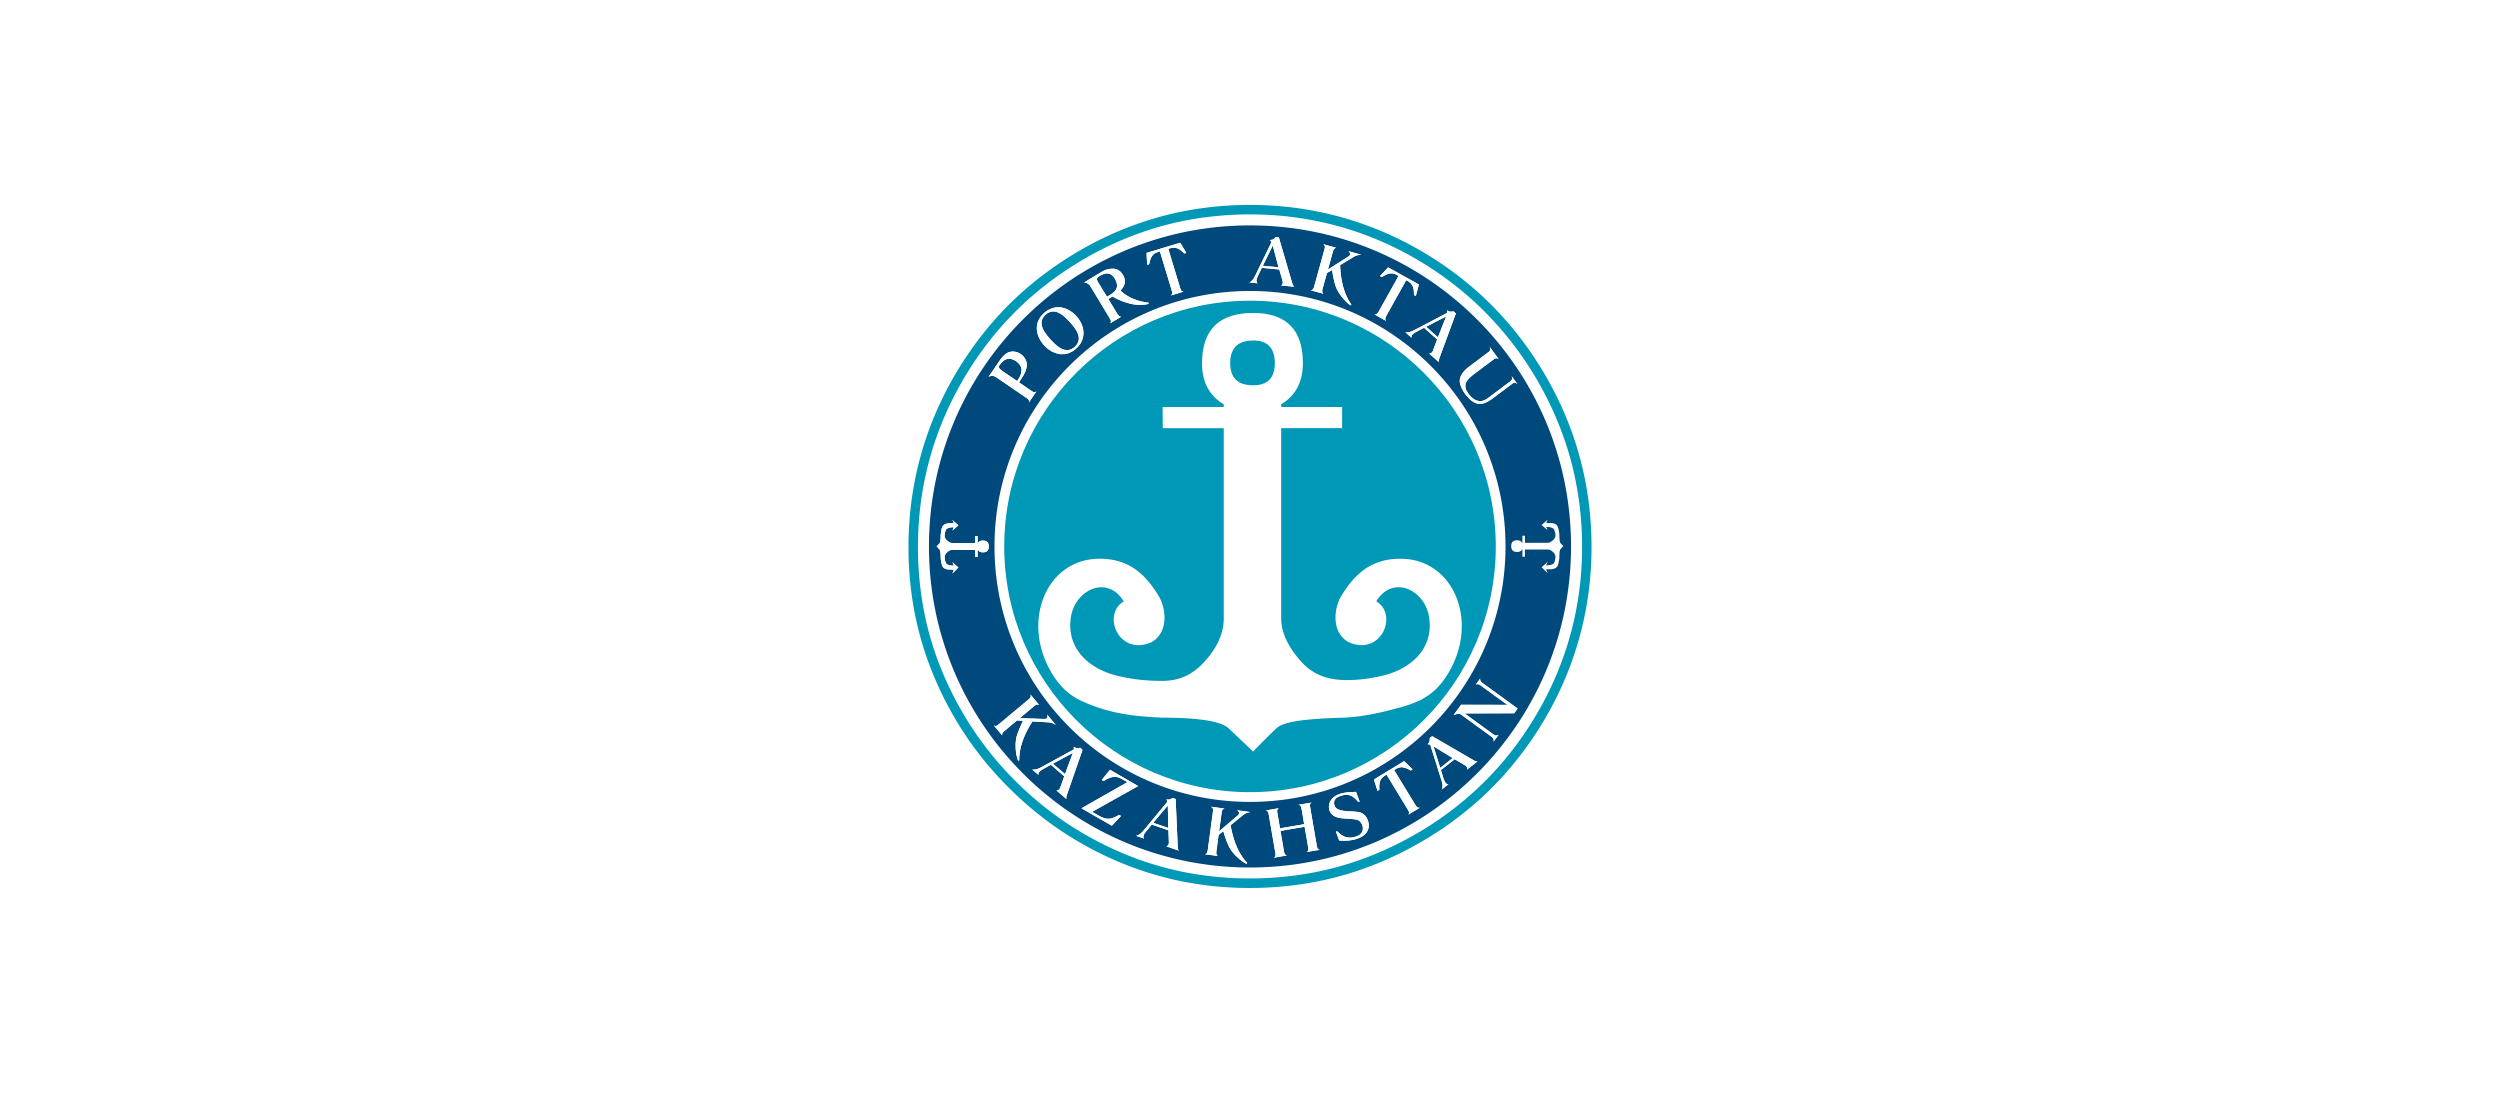 <?xml version="1.0" encoding="UTF-8"?> <svg xmlns="http://www.w3.org/2000/svg" width="366" height="160" fill="none"><path fill="#fff" d="M0 0h366v160H0z"></path><path d="M182.977 128.738c26.93 0 48.762-21.832 48.762-48.762s-21.832-48.762-48.762-48.762c-26.931 0-48.762 21.831-48.762 48.762 0 26.93 21.831 48.762 48.762 48.762Z" fill="#fff"></path><path d="M231.32 67.097c-1.113-4.155-2.806-8.214-5.032-12.058-2.226-3.837-4.884-7.329-7.931-10.378-3.013-3.025-6.489-5.698-10.333-7.94C200.325 32.263 191.91 30 182.999 30c-4.455 0-8.821.567-12.963 1.677a49.622 49.622 0 0 0-12.029 5.044c-3.856 2.248-7.351 4.921-10.359 7.94-3.037 3.035-5.698 6.531-7.934 10.377-4.453 7.705-6.713 16.13-6.713 25.041 0 3.385.324 6.732.965 9.937a47.312 47.312 0 0 0 2.902 9.317 50.774 50.774 0 0 0 4.641 8.544 49.876 49.876 0 0 0 6.183 7.448 50.786 50.786 0 0 0 7.483 6.19 50.412 50.412 0 0 0 8.52 4.621 48.18 48.18 0 0 0 9.362 2.901 51.14 51.14 0 0 0 9.942.963c4.457 0 8.82-.566 12.972-1.681 4.147-1.115 8.202-2.81 12.05-5.042a50.325 50.325 0 0 0 10.344-7.895c3.02-3.019 5.689-6.497 7.921-10.337 4.453-7.679 6.713-16.072 6.713-24.964 0-4.465-.562-8.836-1.679-12.984ZM182.999 31.39c8.591 0 16.717 2.157 24.154 6.426l.164.097c3.737 2.18 7.118 4.783 10.054 7.73a49.467 49.467 0 0 1 7.719 10.09c2.159 3.735 3.808 7.68 4.897 11.719 1.08 4.034 1.63 8.277 1.63 12.625 0 8.65-2.203 16.814-6.527 24.268-2.173 3.735-4.773 7.122-7.707 10.045a48.752 48.752 0 0 1-10.058 7.687c-3.749 2.169-7.692 3.82-11.717 4.898-4.016 1.083-8.275 1.628-12.655 1.628a49.02 49.02 0 0 1-9.623-.934 46.545 46.545 0 0 1-9.101-2.814 49.669 49.669 0 0 1-8.28-4.492 49.813 49.813 0 0 1-7.284-6.017 48.423 48.423 0 0 1-6.003-7.254 49.703 49.703 0 0 1-4.522-8.303 45.514 45.514 0 0 1-2.814-9.049 49.666 49.666 0 0 1-.939-9.663c0-8.67 2.197-16.86 6.531-24.344a48.535 48.535 0 0 1 7.715-10.09c2.93-2.939 6.321-5.54 10.082-7.726a48.184 48.184 0 0 1 11.683-4.906c4.02-1.08 8.267-1.621 12.601-1.621Z" fill="#0098B7"></path><path d="m160.816 41.405 1.236 2.026.008.014.36-.21c.425-.257.734-.52.921-.783.342-.474.174-1.192-.172-1.722a2.298 2.298 0 0 0-.247-.312c-.021-.018-.031-.03-.047-.048-.077-.063-.141-.12-.224-.168-.019-.017-.043-.025-.075-.043a1.243 1.243 0 0 0-.188-.08c-.035-.011-.061-.02-.104-.027a1.035 1.035 0 0 0-.182-.02c-.042 0-.095 0-.141.008-.029 0-.067.006-.095.006-.067.014-.136.028-.199.052a.584.584 0 0 0-.077.019 2.033 2.033 0 0 0-.25.103c-.015.012-.025.012-.039.02a4.19 4.19 0 0 0-.309.164c-.257.148-.385.3-.411.437-.012.087.026.204.107.338l.128.226ZM155.533 111.054l-1.18.639-.204.11.493.429.963.827.31.265 1.149-3.092-1.531.822ZM209.861 109.255l.983 3.163 1.827-1.437-1.41-.86-1.4-.866ZM146.725 54.296l2.173 1.487c.457-.607.852-1.38.546-2.112a3.034 3.034 0 0 0-.22-.35c-.026-.025-.041-.055-.067-.075a2.36 2.36 0 0 0-.318-.304c-.02-.01-.038-.026-.062-.04a2.282 2.282 0 0 0-.373-.217c-.016-.008-.024-.008-.036-.018a1.92 1.92 0 0 0-.439-.121c-.041-.006-.079-.006-.117-.008-.033-.004-.073-.004-.11-.004a.888.888 0 0 0-.253.03c-.404.103-.783.415-1.137.927-.218.311.132.61.413.805ZM169.93 119.147l-1.094 1.309 1.094.379 1.103.376-.066-3.292-1.037 1.228ZM154.064 49.98c.038.045.073.081.109.122.081.08.166.164.251.236.038.043.071.071.109.106.091.08.19.16.281.236.021.017.047.029.061.043.103.073.194.141.291.196.029.012.041.026.061.039l.192.099c.014.01.035.018.047.026.083.04.166.065.251.091a.21.21 0 0 0 .073.02c.054.016.117.029.176.039.026.006.056.006.091.012a1.3 1.3 0 0 0 .157.006h.11c.04-.006.097-.012.145-.018l.11-.023c.044-.014.097-.032.145-.044.039-.016.073-.032.116-.04.048-.027.105-.057.151-.094a.562.562 0 0 0 .098-.05c.089-.059.18-.124.259-.199 1.244-1.16.293-2.513-.725-3.631a14.359 14.359 0 0 0-.324-.336c-.002-.008-.008-.01-.016-.018a8.96 8.96 0 0 0-.311-.308.202.202 0 0 1-.061-.05c-.111-.092-.206-.179-.314-.264-.016-.014-.034-.03-.062-.048-.083-.065-.178-.121-.265-.176-.027-.018-.065-.039-.1-.06-.016-.009-.028-.021-.044-.023a2.963 2.963 0 0 0-.336-.16c-.024-.004-.048-.016-.073-.018-.046-.023-.093-.03-.137-.04-.035-.01-.075-.015-.114-.025-.04-.006-.083-.016-.125-.016-.043-.004-.085-.01-.126-.01-.038 0-.08.006-.121.006a.763.763 0 0 0-.135.02.695.695 0 0 0-.124.022c-.046.012-.085.03-.134.047-.036.014-.08.022-.113.046-.058.015-.113.049-.16.077-.034.023-.064.035-.097.055a5.246 5.246 0 0 0-.257.198c-1.246 1.162-.275 2.527.731 3.636.081.095.17.184.259.273Z" fill="#00497C"></path><path d="M182.999 32.999c-25.963 0-46.999 21.04-46.999 47.003 0 25.957 21.036 47 46.999 47s46.999-21.043 46.999-47C230.001 54.04 208.962 33 182.999 33Zm30.738 22.456c.132-.613.603-1.232 1.409-1.833l2.721-2.041c.178-.124.269-.25.295-.379.027-.141-.04-.33-.099-.449l1.417 1.896a.47.47 0 0 0-.258-.184c-.165-.043-.358.006-.574.172l-2.485 1.855c-1.22.917-2.274 1.682-1.165 3.155.544.732 1.127 1.088 1.748 1.068.354-.002.728-.16 1.117-.455l3.207-2.402c.174-.12.265-.243.299-.366.035-.11-.034-.348-.089-.45l.901 1.217c-.067-.08-.29-.225-.401-.233-.099-.008-.255.053-.441.196l-2.786 2.086c-.773.575-1.437.86-1.979.824-.674-.035-1.37-.522-2.062-1.445-.562-.757-.908-1.61-.775-2.232Zm6.669 24.547c0 20.652-16.751 37.397-37.407 37.397-20.654 0-37.405-16.745-37.405-37.397 0-20.658 16.749-37.403 37.405-37.403 20.656 0 37.407 16.745 37.407 37.403Zm-8.569-34.578c.318.164.415.257.852.17.085-.006.138 0 .172.02.006.016.255.25.263.277 0 .029-.008.057-.016.087l-2.398 6.5a1.347 1.347 0 0 0-.066.38c0 .058 0 .117.006.163l-1.437-1.285a.572.572 0 0 0 .13.007.494.494 0 0 0 .293-.164.855.855 0 0 0 .146-.215c.028-.099.054-.164.069-.202l.544-1.463-1.912-1.712-1.2.631a2.552 2.552 0 0 0-.261.166.88.88 0 0 0-.225.178.582.582 0 0 0-.117.185c-.002.012-.01.022-.012.03a.452.452 0 0 0-.03.2c.004.02.004.05.016.073l-.917-.82c.047.009.126.019.233.019.182-.002.358-.028.524-.081.067-.02.148-.057.235-.089.101-.045.218-.107.354-.17l4.734-2.474c.077-.185.083-.221.02-.411Zm-10.371.589c.131-.06.243-.17.35-.363l2.934-5.252-.296-.16c-.825-.467-1.499-.073-2.152.326l-.259-.146.016-.03 1.062-1.135c.046-.049.091-.09.129-.095 1.488.827 2.971 1.653 4.454 2.48.018.047 0 .091-.018.164l-.405 1.501-.016.03-.257-.145c-.004-.107-.008-.206-.008-.312-.002-.056-.01-.099-.01-.153 0-.071-.009-.142-.015-.21a.621.621 0 0 1-.016-.132l-.073-.326c-.012-.002-.014-.01-.014-.014a2.124 2.124 0 0 0-.137-.3c-.008-.018-.025-.032-.035-.054-.046-.071-.107-.134-.158-.205a.477.477 0 0 1-.085-.077 1.689 1.689 0 0 0-.303-.226l-.289-.154-2.93 5.247c-.097.192-.136.356-.122.49a.572.572 0 0 0 .122.228l-.306-.172-1.123-.625-.297-.174a.43.43 0 0 0 .257-.006Zm-9.317-3.602c.099-.073.186-.235.244-.465l1.512-5.457c.062-.223.075-.395.028-.508a.446.446 0 0 0-.168-.2c-.02-.019-.038-.027-.048-.037l1.938.538a.5.5 0 0 0-.263.092c-.101.088-.19.238-.253.459l-.726 2.626 2.903-1.851c.514-.324.395-.512.16-.775-.022-.039-.057-.049-.091-.073l1.89.526-.019.002a.979.979 0 0 1-.214.036 1.824 1.824 0 0 0-.803.247l-2.044 1.235c.065 1.936.445 4.08 1.649 5.784l-.125.11c-.872-.577-1.892-1.892-2.2-2.872-.244-.78-.38-1.52-.497-2.31l-.751.45-.645 2.305c-.085.298-.063.518.052.672.016.016.028.035.047.055l-1.846-.512c.134-.01.221-.038.27-.077Zm-9.039-1.171a1.82 1.82 0 0 0 .361-.385 3.84 3.84 0 0 0 .319-.552l2.234-4.605.101-.197-.044-.141c-.002-.002-.008-.01-.008-.016-.011-.025-.025-.043-.039-.071-.004-.002-.014-.016-.024-.027-.033-.028-.057-.05-.116-.093l.154-.022c.033-.01.059-.012.085-.016.051-.01.089-.022.14-.034.014-.002.028-.017.052-.023.043-.012.079-.042.114-.066.018-.008.042-.017.058-.03.057-.041.118-.096.193-.169.056-.065.107-.09.147-.09.017.003.352.046.373.06.016.03.024.055.04.08l1.947 6.651c.05.146.099.266.163.35.041.055.075.096.104.134l-1.917-.188c.045-.02.069-.047.108-.073a.516.516 0 0 0 .139-.293.691.691 0 0 0-.02-.267 1.305 1.305 0 0 1-.052-.207l-.44-1.495-1.254-.115-1.297-.128-.593 1.22c-.038.087-.069.18-.109.296a.799.799 0 0 0-.073.273c-.02.178.016.324.111.425.027.016.039.036.057.048l-1.216-.111c.045-.02.109-.06.202-.123Zm-15.229-4.22c1.625-.497 3.253-.984 4.882-1.478.035.014.067.065.099.121l.804 1.332.006.038-.28.081c-.55-.52-1.129-1.048-2.037-.777l-.31.101 1.738 5.748c.067.213.154.352.267.43.043.04.134.062.251.072l-.331.1-1.233.376-.336.099c.092-.073.154-.136.172-.202.053-.12.043-.292-.02-.502l-1.74-5.75-.318.099c-.912.273-1.098 1.032-1.254 1.768l-.279.089-.016-.03-.083-1.556c-.006-.069-.006-.124.018-.158Zm-7.078 3.07c.164-.1.318-.188.462-.277.02-.01.038-.02.058-.026.239-.142.464-.261.729-.334.052-.016.101-.018.152-.034.034-.008.082-.013.127-.025.16-.03.34-.056.546-.056.644-.006 1.154.3 1.528.912.494.834.313 1.582-.346 2.266l.052.09c.282.279.771.645 1.447.98l.091.039c.136.069.281.132.437.192.059.02.118.047.18.061.136.053.271.103.413.146.079.024.168.042.247.058a3.9 3.9 0 0 0 .423.103c.093.02.194.037.293.057.164.022.324.047.502.063l-.002.192-.14.035c-.036.008-.081.012-.131.022-.095.016-.19.034-.292.046-.06.008-.117.008-.18.02-.095.009-.194.013-.291.02h-.172c-.101 0-.192 0-.291-.01-.059 0-.116-.006-.17-.01l-.292-.03c-.052-.008-.105-.014-.153-.02-.1-.016-.199-.035-.292-.05-.048-.009-.097-.025-.145-.04-.087-.011-.189-.037-.28-.056-.046-.018-.087-.026-.131-.042a2.195 2.195 0 0 1-.279-.081c-.035-.012-.079-.022-.118-.037a5.15 5.15 0 0 1-.265-.09c-.032-.013-.065-.029-.093-.029-.089-.038-.178-.07-.255-.107a.633.633 0 0 1-.073-.026c-.089-.037-.172-.073-.257-.104a.132.132 0 0 0-.054-.03 4.555 4.555 0 0 0-.223-.1c-.012-.011-.018-.017-.032-.021-.075-.035-.142-.065-.2-.1-.019-.014-.035-.018-.049-.028-.059-.03-.101-.055-.15-.077-.016-.008-.02-.014-.04-.022-.035-.028-.077-.044-.099-.057-.017-.006-.019-.014-.035-.022a.76.76 0 0 1-.081-.049l-.611.379 1.147 1.892.172.287c.108.176.217.3.318.352a.465.465 0 0 0 .255.047l-1.645.997c.079-.11.123-.182.13-.25.016-.116-.035-.28-.17-.482l-.16-.286-.255-.412-2.236-3.705-.174-.291a1.15 1.15 0 0 0-.92-.573l2.073-1.267Zm-7.945 5.744.022-.024c.194-.17.384-.305.575-.42.095-.053.186-.086.281-.126.105-.055.208-.105.309-.146.098-.028.201-.038.302-.062.105-.02.206-.051.307-.063.1-.008.203-.006.3 0 .087 0 .172-.012.255-.006.016 0 .036.012.048.012.13.014.266.046.401.08.075.021.148.033.229.055.133.043.259.104.382.172.073.03.152.055.219.096.135.07.269.17.4.263.057.042.12.078.174.123.18.146.35.312.522.492 1.281 1.414 1.495 3.395-.028 4.74-.18.166-.37.31-.563.427-.064.035-.129.055-.194.09-.133.066-.259.14-.396.183-.077.029-.154.033-.225.053-.131.026-.259.06-.388.073-.073.008-.154 0-.223 0-.119 0-.241.014-.354 0-.012 0-.026-.004-.047-.004-.089-.018-.174-.043-.263-.057-.121-.03-.242-.055-.364-.097-.069-.018-.133-.063-.212-.085-.124-.055-.257-.111-.381-.172-.075-.042-.133-.095-.198-.136-.123-.078-.249-.157-.366-.25a4.98 4.98 0 0 1-.512-.482c-1.299-1.428-1.554-3.367-.012-4.729Zm-8.97 35.032c-.327 0-.566-.127-.724-.368h-.042v1.05h-.377v-1.05h-3.31c-.263 0-.52.115-.767.346-.259.237-.38.478-.38.704 0 .249.055.516.166.813.115.304.508.452 1.183.452l-.202-.506.876.78-.876.87.202-.572h-.566c-.684 0-1.087-.249-1.198-.748-.109-.506-.16-.862-.16-1.089 0-.625-.071-1.005-.192-1.133a10.006 10.006 0 0 0-.399-.423 8.9 8.9 0 0 0 .399-.403c.121-.13.192-.505.192-1.139 0-.243.051-.603.16-1.096.113-.494.514-.743 1.198-.743h.566l-.202-.477.876.78-.876.757.202-.477c-.673 0-1.068.144-1.183.449a2.306 2.306 0 0 0-.166.805c0 .245.127.482.396.713.259.224.514.348.751.348h3.308v-1.024h.377v1.024h.042c.158-.25.397-.373.724-.373.581 0 .875.285.875.856.002.58-.292.874-.873.874Zm.834-25.688 1.044-1.527c.49-.719 1.137-1.832 1.995-2.11l.136-.03c.048-.015.095-.011.143-.023.077-.008.156-.023.237-.023.065 0 .13.008.204.017.079.008.152.016.227.032.069.012.134.046.192.06.079.027.15.05.219.076.066.032.119.072.178.103.069.04.137.066.194.121.055.04.103.085.154.132.054.05.121.095.172.155.04.045.079.106.115.154.047.067.103.12.138.188.036.07.06.136.085.205.03.062.077.121.089.196.044.131.073.275.079.42.034.98-.624 1.844-1.135 2.655l1.564 1.077.267.178c.267.184.437.257.714.07l-1.105 1.625c.081-.344-.036-.453-.324-.65l-.267-.181-3.909-2.675-.281-.188c-.475-.328-.864-.199-1.125-.057Zm4.496 56.149-.17.025c-.393-.98-.482-2.641-.18-3.624.253-.785.558-1.471.904-2.198l-.884-.054-1.841 1.546c-.235.192-.344.386-.336.57 0 .026.008.045.016.073l-1.234-1.469c.117.061.2.091.263.089.123-.006.279-.089.469-.253l4.359-3.636c.18-.154.283-.285.311-.408.02-.063.008-.156-.028-.266 0-.016-.008-.038-.014-.058l1.297 1.558a.467.467 0 0 0-.28-.077c-.135.016-.295.085-.465.227l-2.096 1.758 3.452.123c.607.024.619-.192.576-.54-.01-.047-.026-.075-.04-.109l1.058 1.258.206.253-.014-.012c-.042-.002-.101-.049-.2-.105a2.004 2.004 0 0 0-.803-.241l-2.388-.144c-1.06 1.641-1.962 3.628-1.938 5.714Zm6.907 5.655-1.473-1.268c.041.006.09.006.136 0a.426.426 0 0 0 .287-.164c.049-.065.106-.142.14-.219.032-.105.055-.17.067-.206l.323-.909.199-.562-.199-.178-.72-.617-1.032-.898-1.191.659c-.079.049-.172.103-.263.172a1.208 1.208 0 0 0-.221.182c-.117.144-.17.279-.158.419l.02.071-.932-.803c.054.012.133.012.236.012.187-.004.362-.037.52-.091.162-.055.36-.146.587-.27l2.345-1.282.809-.439 1.554-.848c.075-.182.077-.223.015-.409.323.154.42.239.853.158.087-.014.14-.012.17.014.012.01.116.111.195.186a.08.08 0 0 0 .008.006l.004.008a.248.248 0 0 1 .058.067.298.298 0 0 1-.01.093l-2.276 6.568a1.2 1.2 0 0 0-.073.38c.002.065.022.116.022.168Zm6.744 3.81c-.038.037-.069.069-.109.087l-4.429-2.543 6.725-3.832-.866-.486c-.981-.542-1.687-.237-2.618.322l-.271-.154 1.202-1.489 4.125 2.383-6.747 3.778 1.111.623c.41.223.789.358 1.141.383.518.044 1.145-.233 1.701-.565l.279.158-1.244 1.335Zm7.867 3.106a.491.491 0 0 0 .129-.046.416.416 0 0 0 .209-.255 1.05 1.05 0 0 0 .052-.255c-.012-.112-.012-.183-.012-.221l-.059-1.564-2.434-.84-.865 1.042c-.055.073-.118.16-.185.257-.06.097-.111.185-.133.249-.059.174-.053.328.01.441.012.023.026.043.042.067l-1.165-.407h.004c.047-.01.117-.03.223-.068a1.96 1.96 0 0 0 .445-.282c.135-.111.279-.269.449-.465l3.415-4.124c.012-.198 0-.242-.135-.382.36.02.483.067.86-.176.06-.044.121-.057.159-.046.023.004.338.129.348.157a.147.147 0 0 1 .023.087l.305 6.944c.01.15.033.278.073.377.03.058.051.111.079.149l-1.837-.639Zm12.257-5.016a.604.604 0 0 1-.204.055 1.97 1.97 0 0 0-.765.364l-1.859 1.509c.325 1.917 1.003 3.999 2.429 5.524l-.109.123c-.949-.455-2.143-1.618-2.578-2.549-.352-.753-.584-1.461-.815-2.228l-.688.551-.318 2.385c-.04.298.003.518.14.652.012.016.032.04.055.044l-1.904-.253c.131-.034.212-.066.263-.111.081-.087.137-.257.18-.502l.755-5.626c.028-.235.016-.403-.049-.508-.032-.067-.103-.122-.194-.18-.018-.011-.037-.013-.051-.033l2.005.275a.493.493 0 0 0-.249.128c-.101.097-.161.265-.19.494l-.37 2.705 2.64-2.242c.456-.391.32-.557.055-.793-.034-.031-.079-.037-.105-.051l1.948.261-.022.006Zm8.292 5.852.008-.002a.564.564 0 0 0 .198-.176c.059-.11.067-.276.024-.506-.152-.88-.362-2.129-.524-3.007l-3.528.603c.147.884.37 2.143.513 3.019.045.229.106.382.199.467a.535.535 0 0 0 .251.101v.002l-1.951.34c.12-.072.186-.125.217-.182.052-.103.06-.271.022-.506-.328-1.885-.65-3.775-.977-5.665-.039-.224-.101-.39-.199-.471-.04-.035-.127-.069-.259-.093l1.951-.336a.594.594 0 0 0-.202.184c-.055.111-.067.281-.027.506.158.88.245 1.38.391 2.262l3.543-.609c-.158-.884-.237-1.386-.391-2.26-.042-.233-.105-.387-.194-.468a.553.553 0 0 0-.261-.109l1.952-.332a.645.645 0 0 0-.21.168c-.061.114-.071.279-.022.512.323 1.894.653 3.774.973 5.667.04.229.107.393.192.468.047.04.138.073.259.103l-1.948.32Zm6.606-1.742c-.723.129-1.285.095-1.827.062l-.488-1.295.202-.06c.793.843 1.581 1.106 2.606.811.84-.243 1.324-.781 1.079-1.625-.091-.319-.364-.718-.708-.833-.771-.243-1.973-.146-2.795-.338-.714-.162-1.165-.567-1.335-1.103a1.707 1.707 0 0 1 .055-1.127c.242-.655.888-1.096 1.685-1.321.662-.19 1.445-.19 2.151-.235l.536 1.402v.008l-.204.057c-.725-.852-1.352-1.232-2.418-.929-.87.249-1.309.703-1.042 1.485.354 1.059 2.614.697 3.694.978.63.158 1.055.734 1.208 1.266.478 1.676-.839 2.523-2.399 2.797Zm9.679-4.565-1.111.67-.289.18a.642.642 0 0 0 .115-.229c.013-.137-.04-.297-.157-.477l-3.13-5.156-.288.166c-.807.496-.805 1.283-.773 2.048l-.261.154-.018-.031-.469-1.485c-.006-.071-.023-.121-.006-.164 1.446-.888 2.903-1.776 4.362-2.663.038.005.083.043.129.094l1.111 1.088.02.034-.255.154c-.673-.368-1.357-.734-2.179-.238l-.269.167 3.141 5.15c.109.188.234.303.362.348a.544.544 0 0 0 .263.002l-.298.188Zm7.201-5.748a.265.265 0 0 0 .024-.128.419.419 0 0 0-.105-.313.628.628 0 0 0-.186-.176c-.091-.055-.154-.099-.184-.11l-1.35-.801-1.709 1.344-.312.246.405 1.299c.032.083.067.179.125.288.047.107.093.19.13.247.121.153.245.228.38.232h.075l-.963.761v-.002c.02-.049.04-.125.063-.229.024-.182.034-.356.008-.53a4.528 4.528 0 0 0-.158-.621l-1.611-5.109c-.176-.115-.206-.127-.412-.097.218-.289.338-.372.321-.813 0-.083.023-.144.049-.16.022-.02.295-.221.322-.208.034.004.06.01.083.032l1.499.862 3.286 1.912 1.226.716c.125.079.255.122.362.142.063.012.113.02.162.02l-1.53 1.196Zm6.912-8.257-7.136.022h-.13l4.196 3.055c.266.192.486.249.788.061l-.747 1.016c.089-.312-.041-.527-.299-.725l-4.561-3.314c-.336-.091-.702.038-1 .166l1.113-1.528 6.774.016-3.917-2.842c-.226-.174-.471-.253-.722-.108l.659-.904c-.062.285.108.471.328.645l5.15 3.744-.496.696Z" fill="#00497C"></path><path d="m187.171 39.127-.837-3.177-1.455 2.959 1.145.107 1.147.111ZM210.512 49.38l1.202-3.056-2.928 1.512 1.726 1.543ZM168.836 120.456l2.197.755-1.103-.376-1.094-.379ZM155.605 110.591l-.807.439 2.361-1.289-1.554.85ZM158.407 109.696s-.009-.002-.013-.006c.002.002.01.006.013.014v-.008ZM155.533 111.054l-1.384.749.204-.11 1.18-.639ZM154.642 112.232l1.273 1.092-.31-.265-.963-.827Z" fill="#00497C"></path><path d="m170.967 117.919-2.131 2.537 1.094-1.309 1.037-1.228ZM214.547 104.444l7.136-.022-7.266.022h.13ZM155.605 113.476l.199.178-.919-.795.72.617ZM154.353 105.864l-1.058-1.258 1.262 1.511-.204-.253ZM211.261 110.121l1.41.86-2.81-1.726 1.4.866ZM214.547 110.603l-3.286-1.912-1.5-.862 6.012 3.49-1.226-.716ZM155.605 114.216l-.323.909.522-1.471-.199.562ZM211.261 112.495l1.709-1.344-2.021 1.59.312-.246Z" fill="#00497C"></path><path d="m154.652 115.714 1.473 1.268-.52-.451-.953-.817ZM158.199 109.504ZM155.605 111.016l-.072.038 1.531-.822-1.459.784ZM154.353 111.979l.289.253-.493-.429.204.176ZM158.407 109.704ZM154.343 106c.099.056.16.101.2.105-.042-.002-.101-.045-.192-.089l-.008-.016ZM153.853 111.962l1.032.897-.532-.459-.5-.438ZM156.178 116.432l2.278-6.566-.048.142-2.23 6.424ZM154.798 111.03l-2.345 1.282 1.9-1.035.445-.247ZM220.681 103.191l-6.774-.014.64.002 6.134.012ZM218.613 107.499l-4.196-3.055.13.095 4.066 2.96ZM211.099 115.568l.963-.761-.801.629-.162.132ZM166.327 122.368l1.165.407-1.011-.352-.154-.055ZM211.354 114.04l-.405-1.299.312 1.016.093.283ZM211.261 112.086l1.41-1.105-1.827 1.437.417-.332ZM214.504 112.06c.073.05.142.107.186.176a.652.652 0 0 0-.143-.152l-.043-.024ZM168.621 120.719l2.434.838-1.125-.388-1.309-.45ZM166.631 115.078l-4.128-2.381 3.978 2.296.15.085ZM165.056 114.502l-6.725 3.832.077-.039 6.648-3.793ZM159.883 118.858l6.748-3.78-.15.085-6.598 3.695ZM158.331 118.334l4.427 2.545-4.35-2.505-.077-.04ZM166.556 122.3c-.108.038-.178.06-.223.068.032 0 .083-.024.15-.046l.073-.022Z" fill="#fff"></path><path d="m216.701 99.337-.659.904c.253-.145.498-.066.722.108l3.917 2.842-6.134-.012-.64-.002-1.113 1.528c.3-.126.664-.257 1-.166l4.558 3.314c.262.196.389.411.3.724l.747-1.015c-.302.188-.522.129-.787-.061l-4.067-2.96-.13-.095 7.266-.022.496-.698-5.15-3.744c-.218-.174-.388-.36-.326-.645ZM215.773 111.319l-6.012-3.49c-.022-.022-.048-.029-.082-.033-.027-.012-.298.189-.322.209-.024.016-.049.077-.049.16.016.441-.101.524-.321.813.206-.03.238-.018.412.097l1.611 5.109c.081.245.125.453.158.621.026.174.016.348-.008.53a1.29 1.29 0 0 1-.063.229v.002l.162-.134.801-.629h-.075c-.135-.002-.259-.079-.38-.233a1.517 1.517 0 0 1-.13-.246c-.058-.112-.093-.205-.125-.288l-.091-.283-.312-1.016 2.021-1.59 1.35.801c.03.01.093.055.184.11l.043.026a.582.582 0 0 1 .143.152.423.423 0 0 1 .105.313.291.291 0 0 1-.024.128l1.526-1.196a1.073 1.073 0 0 1-.522-.162Zm-4.512.767-.417.332-.983-3.163 2.81 1.726-1.41 1.105ZM192.782 123.839c-.32-1.893-.652-3.773-.973-5.667-.049-.233-.039-.399.022-.512a.645.645 0 0 1 .21-.168l-1.952.332a.525.525 0 0 1 .261.109c.089.081.152.235.194.468.154.874.233 1.375.391 2.26l-3.543.609c-.146-.882-.233-1.382-.391-2.262-.04-.223-.028-.393.027-.506a.613.613 0 0 1 .202-.184l-1.951.336c.134.022.221.056.259.093.098.081.16.246.199.471.327 1.888.647 3.778.977 5.665.04.235.03.403-.022.506-.033.059-.098.109-.217.182l1.951-.34v-.002a.526.526 0 0 1-.251-.101c-.093-.083-.154-.239-.199-.467-.143-.876-.366-2.135-.513-3.019l3.528-.603c.162.878.372 2.129.524 3.007.043.23.035.396-.024.506a.564.564 0 0 1-.198.176l-.008.002 1.95-.324a.695.695 0 0 1-.259-.103c-.087-.071-.154-.235-.194-.464ZM172.427 124.011l-.305-6.944a.147.147 0 0 0-.023-.087c-.01-.028-.325-.154-.347-.158-.041-.01-.1.002-.16.047-.379.241-.502.194-.86.176.135.14.147.184.135.382l-3.417 4.124c-.17.198-.314.354-.449.465a1.96 1.96 0 0 1-.445.282l-.073.024c-.067.022-.118.046-.15.046h-.004l.156.055 1.011.352a.458.458 0 0 1-.042-.067c-.063-.113-.071-.267-.01-.441.022-.065.073-.154.133-.249.065-.097.128-.184.185-.257l.866-1.042 1.311.452 1.123.388.058 1.564c0 .036 0 .107.012.221a1.05 1.05 0 0 1-.052.255.403.403 0 0 1-.209.254.348.348 0 0 1-.129.047l1.841.639c-.028-.038-.046-.093-.079-.149a1.158 1.158 0 0 1-.077-.379Zm-3.591-3.555 2.133-2.537.064 3.292-2.197-.755ZM158.408 110.008l.048-.142a.292.292 0 0 0 .01-.093.336.336 0 0 0-.058-.067 4.37 4.37 0 0 0-.209-.2c-.03-.026-.085-.028-.17-.014-.433.083-.53-.004-.853-.158.062.188.06.227-.015.409l-2.361 1.289-.445.247-1.9 1.036a3.92 3.92 0 0 1-.587.269 1.667 1.667 0 0 1-.52.091c-.103 0-.182 0-.236-.012l.932.803a6.056 6.056 0 0 1-.02-.071c-.012-.14.041-.275.158-.419.047-.048.117-.115.221-.182.091-.067.184-.123.263-.172l1.191-.659.498.439.532.459.919.795-.522 1.471a2.402 2.402 0 0 0-.067.206 1.183 1.183 0 0 1-.14.219.411.411 0 0 1-.287.164.516.516 0 0 1-.136 0l.953.817.518.451c0-.052-.02-.103-.02-.168 0-.111.027-.242.073-.38l2.23-6.428Zm-2.493 3.316-1.273-1.092-.289-.253-.202-.178 1.384-.749.072-.038 1.457-.785-1.149 3.095ZM153.54 105.757c.271.018.55.105.803.241l.008.016c.091.042.15.085.192.089l.014.012-1.264-1.511c.014.034.03.062.04.109.045.346.031.564-.576.54l-3.452-.123 2.096-1.759c.17-.141.328-.21.465-.226a.463.463 0 0 1 .28.077l-1.297-1.558c.004.018.014.042.014.058.036.11.048.201.028.265-.028.124-.131.255-.311.409l-4.359 3.636c-.19.162-.346.247-.469.253-.063.002-.146-.028-.263-.089l1.234 1.469c-.006-.028-.016-.047-.016-.073-.01-.184.101-.378.336-.57l1.841-1.546.884.054c-.346.727-.651 1.411-.904 2.198-.302.985-.213 2.646.18 3.623l.17-.024c-.022-2.086.878-4.073 1.934-5.712l2.392.142ZM181.168 118.668c.265.236.403.402-.055.793l-2.64 2.242.37-2.705c.027-.231.089-.397.19-.494.059-.067.144-.099.249-.128l-2.005-.275c.012.018.033.022.051.033.091.06.162.115.194.18.065.107.079.275.049.507l-.755 5.627c-.043.245-.099.415-.18.502-.049.045-.132.077-.263.111l1.904.253c-.023-.004-.043-.028-.055-.044-.14-.134-.18-.354-.14-.652l.318-2.385.688-.55c.231.766.463 1.474.816 2.227.435.929 1.628 2.094 2.577 2.55l.109-.124c-1.426-1.526-2.104-3.607-2.43-5.524l1.86-1.509c.212-.172.471-.293.765-.364a.604.604 0 0 0 .204-.055l.016-.006-1.948-.261c.032.014.077.02.111.051ZM199.078 118.929c-1.078-.282-3.34.081-3.694-.978-.267-.783.174-1.236 1.042-1.485 1.068-.303 1.695.077 2.418.929l.204-.057v-.008l-.536-1.402c-.706.045-1.487.045-2.151.235-.797.224-1.441.665-1.685 1.321-.164.413-.15.791-.055 1.127.168.536.621.941 1.335 1.103.822.194 2.024.097 2.795.338.344.115.617.514.708.833.245.844-.239 1.382-1.079 1.625-1.025.297-1.811.032-2.606-.811l-.202.06.488 1.295c.542.033 1.104.065 1.827-.062 1.56-.274 2.877-1.121 2.395-2.799-.149-.53-.574-1.106-1.204-1.264ZM207.24 117.887l-3.14-5.15.269-.168c.822-.493 1.506-.129 2.179.239l.255-.154-.02-.034-1.111-1.089c-.046-.05-.091-.088-.129-.093-1.457.887-2.914 1.775-4.362 2.663-.017.043 0 .093.006.164l.469 1.485.018.03.261-.153c-.032-.765-.034-1.552.773-2.048l.287-.166 3.131 5.156c.117.178.168.34.157.477a.642.642 0 0 1-.115.229l.289-.18 1.111-.67.296-.188a.543.543 0 0 1-.263-.002c-.126-.045-.251-.16-.361-.348ZM162.133 119.864c-.35-.025-.731-.16-1.141-.383l-1.111-.623 6.598-3.695.147-.085-.147-.085-3.978-2.298-1.202 1.489.271.154c.931-.557 1.637-.862 2.618-.322l.866.486-6.648 3.793-.077.039.077.04 4.352 2.505c.04-.018.071-.05.109-.087l1.246-1.335-.279-.158c-.556.332-1.181.609-1.701.565Z" fill="#fff"></path><path d="M153.422 45.812c.047-.028.102-.063.16-.077-.058.014-.111.05-.16.077ZM153.954 45.62ZM153.74 51.293c-.123-.078-.249-.157-.366-.25.117.093.241.17.366.25ZM185.892 35.153c.059.043.083.065.116.093-.033-.02-.063-.05-.116-.093ZM154.321 51.599c-.124-.055-.257-.111-.381-.172.124.063.255.117.381.172ZM153.697 45.689c.049-.016.087-.035.134-.047-.047.012-.085.033-.134.047ZM186.024 39.016l-1.145-.107 2.292.218-1.147-.111ZM161.34 40.22c-.015.012-.025.012-.039.02.014-.008.026-.008.039-.02ZM153.068 46.065ZM154.895 51.781c-.121-.03-.243-.055-.364-.097.121.042.245.067.364.097ZM155.268 45.948c.087.054.18.111.265.176-.083-.065-.178-.12-.265-.176ZM162.39 40.078ZM155.97 46.486ZM162.984 43.47c-.016-.007-.018-.015-.034-.023.016.006.02.014.034.022ZM154.211 45.594c.041 0 .083.006.126.01-.041-.004-.083-.01-.126-.01ZM186.024 39.338l1.252.115-2.549-.24 1.297.125ZM162.05 45.92l.255.414-2.489-4.117 2.234 3.702ZM166.641 44.629c-.059 0-.116-.006-.17-.01.054.004.109.01.17.01ZM155.595 46.172c.108.087.203.172.314.263-.111-.09-.206-.182-.314-.263ZM152.88 45.81ZM153.736 45.264ZM155.207 44.987c-.083-.006-.168.006-.255.006.107 0 .2-.008.301.008-.012-.002-.032-.014-.046-.014ZM155.207 51.842c.113.014.235 0 .354 0-.134 0-.263.008-.401-.004.019 0 .033.004.047.004ZM165.556 43.587l.091.038-.091-.038ZM160.816 41.405l1.242 2.04-.008-.014-1.234-2.026ZM162.653 40.2c.081.048.147.105.224.167-.077-.06-.143-.119-.224-.167ZM167.996 44.531l.14-.034c-.091.028-.176.038-.271.057.05-.01.095-.015.131-.023ZM163.169 40.73ZM167.345 44.184c.093.02.194.036.293.056-.097-.02-.2-.034-.293-.056ZM156.795 51.532c-.133.067-.259.142-.396.184.137-.042.265-.117.396-.184ZM161.592 40.117ZM162.05 39.453c-.265.073-.49.19-.729.334a3.01 3.01 0 0 1 .88-.366c-.05.014-.099.018-.151.032ZM156.172 51.769c-.132.026-.259.06-.389.073.132-.012.257-.047.389-.073ZM155.654 45.08c.075.02.148.032.229.054-.079-.022-.154-.034-.229-.054ZM161.868 40.046c.028 0 .066-.006.095-.006a.5.5 0 0 0-.095.006ZM156.267 45.306c.073.03.152.055.219.096-.069-.041-.146-.065-.219-.096ZM154.345 45.056c.105-.02.206-.051.307-.063-.099.012-.202.04-.307.063ZM149.817 52.157c.04.045.079.106.115.154-.036-.048-.073-.11-.115-.154ZM163.834 43.906a.131.131 0 0 0-.054-.03c.018.002.04.016.054.03ZM148.277 51.465c.065 0 .136.008.204.017-.074-.008-.139-.017-.204-.017ZM147.897 51.512l-.136.028c.089-.024.184-.036.279-.052-.048.012-.095.008-.143.024ZM148.708 51.512c.069.012.134.046.192.06-.061-.014-.125-.048-.192-.06ZM163.557 43.775c-.012-.012-.018-.018-.032-.023.014.005.02.013.032.023ZM206.963 42.38c-.024-.107-.05-.218-.073-.325.023.11.049.218.073.326ZM150.07 52.501a1.66 1.66 0 0 0 0 0ZM206.682 49.149c-.002.012-.01.022-.012.03 0-.006.01-.018.012-.03ZM148.407 52.685ZM206.731 48.48c-.087.033-.168.07-.235.09.16-.057.362-.138.589-.261-.136.065-.253.127-.354.172ZM150.242 52.9ZM149.224 53.32ZM164.164 44.036ZM164.514 44.173c-.032-.012-.065-.028-.093-.028.028-.002.061.016.093.028ZM147.929 52.546ZM186.024 35.698l-2.234 4.607 2.335-4.804-.101.197ZM156.467 51.233c-.048.006-.105.012-.145.018.04-.008.095-.012.145-.018ZM163.126 43.548c-.016-.008-.02-.014-.04-.022.02.008.024.016.04.022ZM155.964 51.233ZM156.989 51.03c-.046.037-.103.067-.151.093.048-.026.105-.058.151-.093ZM186.046 35.131c.025-.01.067-.012.085-.016-.026.004-.052.006-.085.016ZM156.297 46.814c.112.111.219.222.324.336-.105-.114-.208-.227-.324-.336ZM154.064 49.98c-.087-.087-.178-.178-.265-.279.087.101.176.19.265.28ZM186.125 35.501l-.044-.141.044.141ZM156.722 51.164c-.048.012-.101.03-.145.044.044-.012.097-.032.145-.044ZM186.071 35.343c-.007-.024-.025-.042-.039-.07.014.028.03.046.039.07ZM154.812 50.678c-.091-.077-.19-.156-.281-.236.093.08.19.16.281.236ZM206.702 41.687c-.046-.071-.107-.134-.158-.205.051.071.114.134.158.205ZM154.173 50.102c.081.08.166.164.251.236-.085-.072-.17-.157-.251-.236ZM163.324 43.653c-.018-.014-.034-.018-.048-.028.014.01.032.014.048.028ZM155.164 50.917c-.097-.055-.188-.123-.291-.196.103.073.196.141.291.196ZM166.179 44.588c-.052-.008-.105-.014-.153-.02.048.008.101.012.153.02ZM155.417 51.055c-.062-.033-.127-.065-.192-.1.067.037.13.067.192.1ZM206.154 41.179Z" fill="#00497C"></path><path d="M165.589 44.48c-.088-.011-.189-.038-.28-.056.089.018.192.047.28.057ZM166.471 44.618a39.85 39.85 0 0 0-.292-.03c.101.012.197.02.292.03ZM167.865 44.554c-.095.016-.191.034-.292.046.101-.012.197-.028.292-.046ZM165.178 44.382ZM207.706 41.638c-1.481-.827-2.966-1.653-4.453-2.48l3.476 1.932.977.548ZM206.89 42.057c-.012-.002-.014-.01-.014-.014 0 .002.002.012.014.014ZM206.979 42.512ZM207.004 42.878c-.002-.056-.01-.099-.01-.153 0 .052.008.097.01.153ZM186.081 35.36c-.002-.002-.008-.01-.008-.016-.002.006.006.012.008.016ZM208.786 47.836l2.928-1.512-1.465.755-1.463.757ZM206.702 41.687c.01.022.027.036.035.054-.002-.012-.006-.018-.008-.026-.013-.006-.027-.014-.027-.028ZM206.459 41.405c.025.027.055.06.085.077a.477.477 0 0 1-.085-.077ZM206.682 49.149a.616.616 0 0 1 .049-.091.186.186 0 0 0-.049.09ZM211.819 45.834l-4.734 2.475 3.164-1.653 1.57-.822ZM206.67 49.179ZM210.397 49.701l-.547 1.463.399-1.06.148-.403ZM210.249 49.145l.263.234-1.726-1.543 1.463 1.309ZM208.485 47.99l1.912 1.711-.148-.134-1.764-1.578ZM162.201 39.42c.035-.008.083-.012.128-.024-.043.01-.093.014-.128.025ZM172.763 35.542c-1.627.494-3.257.981-4.882 1.479l.115-.037 4.767-1.442ZM165.647 43.625ZM166.262 43.878c.136.053.271.103.413.146-.142-.04-.277-.093-.413-.146ZM186.008 35.246c.012.01.02.025.024.027 0 0 0-.002-.008-.008 0-.008-.012-.01-.016-.019ZM186.046 35.131a1.817 1.817 0 0 1-.154.022l.132-.016a.034.034 0 0 1 .022-.006ZM186.493 34.961ZM186.024 36.564l-1.145 2.345 1.455-2.959-.31.614ZM167.956 38.767l.281-.089-.241.073-.04.016ZM156.577 51.208a8.794 8.794 0 0 1-.11.023c.033-.004.071-.014.11-.023ZM155.464 51.083c-.012-.008-.033-.016-.047-.026.016.008.037.018.047.026ZM155.207 50.943c.008.002.016.013.02.013-.02-.013-.032-.027-.061-.039.012.01.027.024.041.026ZM155.788 51.192ZM155.207 45.903c-.012-.006-.027-.008-.039-.016l.1.06c-.023-.011-.041-.028-.061-.044ZM156.279 46.794c.008.008.014.012.016.018-.002-.006-.006-.008-.016-.018ZM154.578 45.644c.044.01.093.019.137.04-.046-.021-.093-.03-.137-.04ZM155.909 46.437ZM154.531 50.441c-.036-.032-.071-.062-.109-.105.038.045.073.073.109.105ZM150.153 52.704c.03.062.077.121.089.196-.012-.073-.057-.132-.089-.196ZM148.839 52.942c-.02-.01-.038-.026-.062-.04.026.014.044.03.062.04ZM146.126 55.42l3.909 2.676-2.138-1.467-1.771-1.208ZM147.897 52.54c-.029-.004-.055 0-.085-.004.04.004.079.004.117.008-.008.002-.02-.004-.032-.004ZM164.779 44.264a5.056 5.056 0 0 1-.265-.09c.085.032.176.06.265.09ZM147.897 55.097l1.001.686-2.173-1.487 1.172.801ZM149.645 52.004c.054.05.121.095.172.155-.051-.06-.118-.107-.172-.155ZM148.9 51.573c.079.026.15.048.219.074l-.219-.074ZM148.479 51.481c.073.009.152.017.227.033-.075-.018-.146-.024-.227-.033ZM148.04 51.49c.077-.009.156-.023.237-.023-.081-.002-.16.014-.237.023ZM149.297 51.75c.068.041.137.072.194.122-.057-.053-.126-.08-.194-.121ZM153.831 45.644ZM149.932 52.313c.047.067.103.12.138.188-.035-.069-.091-.123-.138-.188ZM154.173 50.102c-.036-.04-.073-.077-.109-.122.036.043.073.08.109.122ZM154.875 50.72c-.014-.015-.04-.026-.061-.042.021.016.045.029.061.043ZM162.286 40.052ZM162.05 40.028c-.027 0-.057.006-.089.01.046-.008.099-.008.141-.008-.008.002-.03-.002-.052-.002ZM161.667 40.096c.063-.022.132-.038.199-.052-.067.014-.136.034-.199.052ZM154.043 45.118c.098-.028.201-.038.302-.063-.101.025-.202.033-.302.063ZM160.994 40.404ZM153.453 45.39c.095-.053.186-.086.281-.126-.095.042-.186.075-.281.125ZM162.578 40.16c.032.017.056.025.075.042-.019-.017-.043-.027-.075-.043ZM161.34 40.22ZM163.525 43.752a1.866 1.866 0 0 1-.201-.099c.059.035.126.065.201.1ZM168.138 44.305c-.176-.016-.336-.04-.502-.063.117.016.233.04.358.05l.144.013ZM164.421 44.143c-.089-.038-.178-.073-.255-.107.077.038.166.069.255.107ZM163.78 43.876ZM163.084 43.526c-.035-.029-.077-.045-.1-.057.023.014.067.029.1.057ZM163.276 43.625c-.059-.03-.101-.055-.15-.077.049.024.091.049.15.077ZM154.652 44.99ZM157.06 45.786ZM156.486 45.4c.135.07.269.17.4.263-.131-.091-.265-.19-.4-.263ZM156.399 51.716c-.077.029-.154.033-.225.053.071-.022.148-.024.225-.053ZM154.531 51.684c-.069-.018-.133-.063-.212-.085.079.024.145.067.212.085ZM153.584 45.735c.033-.022.079-.032.113-.046-.036.014-.082.024-.113.046ZM153.325 45.867c.035-.02.063-.032.097-.055-.034.023-.064.035-.097.055ZM153.374 51.042ZM156.989 51.443c-.064.035-.129.055-.194.09.063-.037.13-.055.194-.09ZM155.253 44.999c.13.014.269.048.401.08-.136-.034-.271-.068-.401-.08ZM155.883 45.134Z" fill="#fff"></path><path d="m159.64 41.925.174.292 2.491 4.117.159.285c.136.203.187.369.17.482-.006.069-.05.142-.129.251l1.645-.997a.46.46 0 0 1-.255-.047c-.101-.053-.21-.176-.318-.352l-.172-.288-1.147-1.891.611-.379s.03.023.081.049c.016.008.02.016.034.022.023.014.065.029.1.057.02.008.026.016.04.022.049.022.091.047.15.077.014.01.032.014.048.028.059.035.126.067.201.1.014.004.02.012.032.022.071.028.142.062.223.099a.132.132 0 0 1 .054.03c.085.03.168.067.257.103a.689.689 0 0 0 .073.027c.077.034.168.069.255.107.028 0 .061.018.093.028.085.033.176.061.265.091.041.015.083.027.117.037.093.032.183.06.28.08.044.017.087.025.131.043.091.018.192.047.279.057.049.012.098.028.146.038.093.017.192.035.291.05l.154.021c.101.012.196.02.292.03.054.005.111.01.17.01.099.01.19.01.291.01h.172c.097-.007.194-.012.291-.02.063-.01.118-.01.18-.02.101-.012.197-.028.292-.046.095-.018.18-.029.271-.057l.002-.192-.142-.012c-.125-.01-.241-.037-.358-.05-.097-.023-.198-.037-.293-.058a3.421 3.421 0 0 1-.423-.103c-.079-.016-.168-.034-.247-.058-.142-.04-.277-.094-.413-.146-.061-.014-.119-.04-.18-.06a5.215 5.215 0 0 1-.437-.193l-.091-.038c-.676-.336-1.165-.703-1.447-.982l-.052-.089c.659-.686.839-1.434.346-2.266-.375-.613-.884-.919-1.528-.912-.208 0-.386.026-.546.056-.043.012-.093.016-.128.024-.321.071-.595.2-.88.367l-.058.026c-.142.089-.298.176-.462.277l-2.084 1.263c.288.03.66.141.929.578Zm1.354-1.521c.107-.063.208-.117.309-.164.014-.008.024-.008.039-.02.078-.039.166-.077.25-.103a.277.277 0 0 1 .077-.019c.063-.02.132-.038.199-.052.028-.006.066-.006.095-.006a.486.486 0 0 1 .089-.01l.054.002a1.035 1.035 0 0 1 .474.127c.032.018.056.026.075.043.081.048.147.105.224.168a1.972 1.972 0 0 1 .294.36c.346.53.512 1.248.172 1.722-.187.263-.496.526-.921.782l-.36.21-1.244-2.04-.126-.227c-.083-.132-.119-.249-.107-.338.022-.136.15-.287.407-.435ZM153.374 51.042c.117.096.243.172.366.251.065.039.125.093.198.136.124.06.257.117.381.172.077.022.143.067.212.085.121.04.243.067.364.097.089.014.174.038.263.057.14.012.269.004.401.004.071 0 .15.008.223 0 .131-.012.258-.047.388-.073.071-.022.148-.024.225-.053.137-.042.265-.115.396-.184.063-.034.13-.054.194-.089.192-.117.383-.26.563-.427 1.525-1.345 1.309-3.326.028-4.74a5.633 5.633 0 0 0-.522-.492c-.054-.043-.117-.081-.174-.123-.131-.091-.265-.193-.4-.263-.067-.039-.146-.063-.219-.096a2.088 2.088 0 0 0-.382-.172c-.079-.022-.154-.034-.229-.054-.134-.033-.271-.067-.401-.081-.101-.016-.196-.008-.301-.008a2.13 2.13 0 0 0-.3 0c-.099.014-.202.042-.307.063-.101.024-.205.034-.302.062-.101.04-.202.093-.309.146-.097.042-.188.075-.281.125a3.757 3.757 0 0 0-.575.421l-.022.024c-1.542 1.362-1.287 3.3.004 4.727.168.176.34.342.518.485Zm-.306-4.977c.091-.073.172-.135.257-.198.035-.02.063-.032.097-.055.047-.028.102-.063.16-.077.033-.022.079-.032.113-.046.049-.016.087-.035.134-.047a.508.508 0 0 1 .123-.022.818.818 0 0 1 .136-.02c.04 0 .083-.006.121-.006.041 0 .083.006.126.01.042.002.085.01.125.016.039.01.079.014.114.024.044.01.093.019.137.04.024.005.047.017.073.019.113.044.221.095.336.16.016.002.028.014.044.022.011.01.025.01.039.016.02.016.04.03.063.045.086.054.18.111.265.176.028.018.046.034.062.048.108.081.203.172.314.263.016.02.036.035.061.051.107.103.21.204.311.307.008.009.014.013.016.019.116.111.219.222.324.336 1.018 1.12 1.969 2.472.724 3.631a1.93 1.93 0 0 1-.259.199.518.518 0 0 1-.097.05c-.046.037-.103.067-.151.093-.043.008-.075.025-.116.04-.048.013-.101.031-.145.045l-.11.023c-.048.006-.105.012-.145.018h-.11c-.056 0-.107 0-.157-.006-.035-.004-.065-.004-.092-.012a1.571 1.571 0 0 1-.175-.039.224.224 0 0 1-.073-.02 1.29 1.29 0 0 1-.251-.091c-.012-.008-.033-.016-.047-.026-.063-.033-.127-.065-.192-.1-.004 0-.012-.008-.02-.012-.012-.004-.026-.018-.041-.026-.097-.055-.188-.123-.291-.196-.014-.016-.04-.026-.061-.043-.091-.077-.19-.155-.281-.236-.036-.033-.071-.063-.109-.106a4.595 4.595 0 0 1-.251-.236c-.037-.04-.073-.077-.109-.122a5.088 5.088 0 0 1-.265-.279c-1.002-1.103-1.973-2.469-.727-3.63ZM184.065 41.426c-.095-.102-.131-.247-.111-.425a.822.822 0 0 1 .073-.273c.04-.118.069-.209.109-.296l.593-1.22 2.549.243.439 1.495c.002.035.023.107.053.207a.805.805 0 0 1 .02.267.492.492 0 0 1-.139.293c-.039.026-.063.053-.108.073l1.917.188-.104-.134a1.208 1.208 0 0 1-.164-.35l-1.946-6.65c-.016-.026-.024-.05-.04-.081-.021-.014-.359-.057-.373-.06-.04 0-.091.025-.147.09a1.56 1.56 0 0 1-.193.168c-.016.014-.04.022-.058.03-.037.025-.071.055-.114.067-.024.006-.038.02-.052.023-.051.012-.089.024-.14.034-.018.004-.058.006-.085.016-.006 0-.014 0-.022.008l-.132.016c.053.043.083.073.116.093.002.009.016.01.016.019l.008.008c.014.028.032.044.038.07 0 .007.009.013.009.017l.044.141-2.335 4.802c-.117.23-.22.425-.319.552a1.92 1.92 0 0 1-.361.385c-.093.06-.158.103-.204.123l1.216.111c-.012-.014-.026-.034-.053-.05Zm1.959-4.862.31-.614.839 3.177-2.294-.218 1.145-2.345ZM146.126 55.42l1.771 1.209 2.138 1.467.267.182c.288.196.405.305.324.65l1.105-1.625c-.275.186-.447.113-.714-.071l-.268-.178-1.564-1.077c.512-.811 1.172-1.675 1.136-2.654a1.514 1.514 0 0 0-.079-.421c-.012-.073-.059-.134-.089-.196a1.362 1.362 0 0 0-.085-.205c-.035-.069-.091-.123-.138-.188-.036-.049-.073-.11-.115-.154-.051-.058-.118-.105-.172-.155-.051-.047-.099-.091-.154-.132-.057-.05-.125-.08-.194-.121-.059-.03-.112-.071-.178-.104-.069-.026-.14-.048-.219-.074-.061-.014-.125-.051-.192-.061-.075-.016-.154-.024-.227-.032a1.714 1.714 0 0 0-.204-.017c-.081 0-.16.017-.237.023-.095.016-.19.028-.279.052-.858.277-1.505 1.392-1.995 2.11l-1.044 1.528c.261-.142.65-.273 1.123.055l.283.19Zm.186-1.931c.354-.512.733-.824 1.137-.927a.965.965 0 0 1 .253-.03c.037 0 .077 0 .11.004.03.004.056 0 .085.004.012 0 .024.006.032.006.146.024.298.059.439.121.014.012.02.012.036.018.13.061.259.134.373.217.024.014.042.03.062.04.12.097.227.197.318.304.028.02.041.05.067.075.081.117.16.232.22.35.306.732-.091 1.505-.546 2.112l-1.001-.686-1.174-.801c-.279-.194-.629-.494-.411-.807ZM193.676 42.951c-.115-.154-.137-.374-.053-.672l.646-2.304.751-.451c.117.79.253 1.53.497 2.31.308.978 1.328 2.293 2.2 2.871l.125-.109c-1.204-1.703-1.584-3.848-1.649-5.784l2.044-1.235a1.77 1.77 0 0 1 .803-.247c.105-.012.174-.02.214-.036l.019-.002-1.89-.526c.034.024.069.034.091.073.235.263.354.449-.16.775l-2.903 1.851.726-2.626c.063-.219.154-.368.253-.46a.507.507 0 0 1 .263-.09l-1.938-.539c.012.01.028.016.048.037.089.066.144.13.168.2.049.113.036.285-.028.508l-1.512 5.457c-.058.23-.145.39-.245.465-.048.04-.135.067-.269.079l1.844.516c-.017-.026-.029-.047-.045-.06ZM167.956 38.767l.04-.016.241-.073c.156-.736.342-1.495 1.254-1.768l.318-.1 1.74 5.75c.063.211.073.385.02.502-.02.065-.081.128-.172.203l.336-.1 1.233-.376.331-.099c-.117-.01-.208-.032-.251-.073-.113-.074-.2-.216-.267-.428l-1.738-5.749.31-.1c.91-.274 1.487.256 2.037.776l.28-.08-.006-.04-.802-1.333c-.032-.056-.064-.107-.099-.121l-4.767 1.444-.115.037c-.024.034-.024.089-.024.158l.083 1.556.018.03ZM202.629 46.818l.306.172a.572.572 0 0 1-.122-.229c-.016-.133.023-.297.122-.49l2.93-5.246.289.154c.117.069.219.145.303.226.025.027.055.06.085.077.051.071.112.134.158.205 0 .014.012.022.027.028.002.008.006.016.008.026.054.102.101.195.137.3 0 .004.002.012.014.014l.073.326c.002.04.006.087.016.131.006.069.015.14.015.21 0 .055.008.098.01.154 0 .104.004.205.008.312l.257.146.016-.03.405-1.502c.018-.07.036-.117.018-.164l-.975-.548-3.476-1.933c-.041.009-.083.05-.13.096l-1.062 1.135-.016.03.259.146c.653-.399 1.329-.791 2.152-.326l.296.16-2.934 5.252c-.107.193-.217.304-.35.363a.468.468 0 0 1-.257.006l.297.174 1.121.625ZM210.249 46.656l-3.164 1.653a4.07 4.07 0 0 1-.589.261 1.796 1.796 0 0 1-.524.08 1.36 1.36 0 0 1-.233-.017l.917.82c-.012-.023-.012-.051-.017-.074a.472.472 0 0 1 .031-.2c.002-.008.01-.02.012-.03a.204.204 0 0 1 .049-.091.728.728 0 0 1 .068-.093.974.974 0 0 1 .225-.179 2.32 2.32 0 0 1 .261-.165l1.2-.632 1.764 1.577.148.133-.148.403-.398 1.06c-.015.036-.043.103-.069.202a.855.855 0 0 1-.146.215.489.489 0 0 1-.293.164.406.406 0 0 1-.13-.007l1.437 1.285c-.006-.046-.006-.103-.006-.163 0-.106.022-.237.066-.38l2.398-6.5c.008-.032.016-.06.016-.087-.008-.028-.257-.26-.263-.277-.034-.02-.089-.026-.172-.02-.437.087-.532-.006-.852-.17.063.19.055.226-.02.41l-1.568.822Zm.263 2.723-.263-.234-1.463-1.31 1.463-.756 1.465-.755-1.202 3.055ZM216.572 59.134c.542.034 1.206-.25 1.979-.824l2.786-2.086c.186-.143.34-.204.441-.196.111.008.334.154.401.233l-.901-1.216c.055.1.124.337.089.449-.034.121-.125.247-.299.366l-3.207 2.402c-.389.295-.761.453-1.117.455-.621.02-1.204-.336-1.748-1.068-1.107-1.473-.055-2.238 1.165-3.155l2.485-1.855c.216-.166.407-.215.574-.172.083.016.181.08.257.184l-1.416-1.896c.059.12.126.308.099.45-.026.129-.115.254-.295.378l-2.721 2.041c-.804.601-1.275 1.22-1.409 1.833-.133.621.213 1.475.773 2.232.696.923 1.39 1.408 2.064 1.445ZM143.888 79.136c-.327 0-.566.126-.724.373h-.042v-1.024h-.377v1.023h-3.31c-.237 0-.494-.123-.751-.347-.269-.23-.396-.468-.396-.713 0-.242.055-.51.166-.805.115-.308.508-.45 1.183-.45l-.202.478.876-.756-.876-.781.202.477h-.566c-.684 0-1.087.25-1.198.743-.109.493-.16.853-.16 1.096 0 .634-.071 1.01-.192 1.14a7.233 7.233 0 0 1-.399.402c.142.146.278.287.399.423.121.127.192.508.192 1.133 0 .225.051.583.16 1.089.113.5.514.748 1.198.748h.566l-.202.573.876-.87-.876-.781.202.506c-.673 0-1.068-.148-1.183-.452a2.329 2.329 0 0 1-.166-.813c0-.229.121-.47.38-.704.247-.23.506-.346.767-.346h3.308v1.05h.377v-1.05h.042c.158.243.397.368.724.368.581 0 .875-.293.875-.874.002-.57-.292-.856-.873-.856ZM228.481 79.545c-.125-.13-.188-.508-.188-1.151 0-.229-.053-.591-.166-1.087-.113-.496-.508-.743-1.192-.743h-.574l.204-.479-.872.779.872.759-.204-.476c.682 0 1.076.146 1.185.447.118.3.172.571.172.8 0 .25-.135.485-.4.714-.257.24-.516.356-.753.356h-3.316v-1.03h-.368v1.03h-.051c-.152-.25-.384-.37-.718-.37-.583 0-.872.277-.872.85 0 .58.289.874.872.874.334 0 .566-.126.718-.37h.051v1.056h.368v-1.057h3.316c.263 0 .518.114.773.348.251.235.38.476.38.709 0 .248-.054.52-.172.81-.109.304-.503.45-1.185.45l.204-.502-.872.78.872.87-.204-.571h.574c.684 0 1.079-.255 1.192-.757.115-.496.166-.86.166-1.08 0-.632.063-1.008.188-1.142.118-.13.257-.27.401-.418a10.834 10.834 0 0 1-.401-.4Z" fill="#fff"></path><path d="M183.45 49.843c-.105 0-.204.018-.315.018-.174.012-.344.02-.504.046-.111.013-.206.043-.31.065-.123.029-.245.05-.352.093-.121.039-.216.091-.321.14-.081.04-.172.075-.257.117-.102.069-.191.146-.292.225-.048.05-.113.085-.166.137-.093.093-.168.209-.245.314-.034.053-.076.095-.113.154-.075.12-.131.257-.186.402-.026.053-.059.106-.075.164-.058.152-.085.324-.123.496-.006.063-.026.12-.035.18-.04.24-.054.504-.054.78 0 .264.016.521.054.752.009.069.027.12.041.19.03.158.067.32.117.465.02.069.049.12.075.184.063.13.113.257.18.37.041.061.087.114.13.165.079.105.141.202.234.289.061.055.128.095.188.145.085.073.17.144.27.209.089.043.182.08.271.12.097.044.192.094.301.13.111.035.249.062.366.084.1.022.191.05.3.066.152.02.322.03.496.041.109.008.212.022.323.022 2.119 0 3.179-1.066 3.179-3.23.002-2.22-1.06-3.333-3.177-3.333Z" fill="#0098B7"></path><path d="M182.999 44.024c-19.834 0-35.978 16.142-35.978 35.978 0 19.835 16.144 35.971 35.978 35.971 19.847 0 35.983-16.134 35.983-35.97 0-19.837-16.134-35.98-35.983-35.98Z" fill="#0098B7"></path><path d="m183.363 109.929.087.097c-1.28-1.228-2.484-2.359-3.577-3.397l3.49 3.3Z" fill="#00497C"></path><path d="M196.377 87.228c-1.052 1.727-1.57 5.24 1.026 6.773 4.824 2.141 7.345-4.046 4.083-5.964 2.406-3.944 7.136-1.722 7.743 2.361.63 4.178-2.148 7.19-6.264 8.385-2.395.594-3.982.778-5.863.778-2.066 0-4.587-.449-6.578-2.662-1.961-2.193-2.956-4.318-2.956-6.351V62.683h8.917v-3.1h-8.917v-.395c2.116-1.264 3.17-3.286 3.17-6.013 0-4.913-2.434-7.355-7.29-7.355-.058 0-.125.004-.19.004-.265 0-.524.01-.773.027-.069.01-.125.014-.19.018-.223.024-.433.044-.633.073-.089.014-.164.036-.245.042-.184.033-.368.06-.544.105-.081.02-.162.045-.247.071-.164.04-.314.075-.472.128-.079.03-.16.067-.24.099-.14.05-.29.101-.423.164-.083.036-.15.079-.221.115-.133.065-.265.134-.392.202-.063.045-.126.09-.199.132-.115.083-.236.158-.344.243-.058.048-.115.1-.172.147a3.978 3.978 0 0 0-.323.28c-.049.05-.095.107-.142.161-.099.108-.206.213-.295.332a2.17 2.17 0 0 0-.116.174c-.089.12-.18.237-.257.368a1.873 1.873 0 0 0-.101.189c-.079.133-.156.269-.218.415-.035.064-.063.14-.087.214a4.23 4.23 0 0 0-.18.443c-.025.081-.037.16-.069.237-.041.162-.093.315-.14.487-.012.096-.036.197-.048.296-.031.154-.063.305-.093.47-.017.153-.029.317-.045.465-.006.125-.032.238-.041.366-.014.287-.03.587-.03.894 0 2.727 1.062 4.747 3.177 6.013v.395h-8.947l.02 3.1h8.929v27.865c0 2.217-1.006 4.386-2.989 6.495-1.993 2.12-4.064 2.632-6.088 2.632-1.942 0-4.048-.16-6.436-.73-4.445-1.067-7.517-4.162-6.875-8.547.607-4.083 5.345-6.305 7.747-2.361-3.249 1.918-.736 8.105 4.087 5.965 2.594-1.534 2.072-5.049 1.018-6.774-2.169-3.568-4.722-5.496-8.816-5.431-7.909.123-11.561 9.813-6.391 17.42 1.038 1.52 2.181 2.522 3.656 3.266l-.004.004c4.14 1.957 7.688 2.364 12.055 2.574 5.404 0 8.643.526 9.756 1.566 1.093 1.038 2.295 2.171 3.575 3.397a112.02 112.02 0 0 1 3.4-3.397c1.11-1.04 4.354-1.396 9.752-1.566 2.442-.069 5.275-.656 7.555-1.281 1.26-.313 2.329-.645 3.28-1.062.429-.174.73-.316.878-.417l-.018-.01c1.311-.716 2.351-1.677 3.3-3.073 5.171-7.608 1.523-17.298-6.39-17.421-4.105-.073-6.655 1.855-8.832 5.425Zm-12.931-30.82-.085-.002c-.087-.002-.166-.012-.238-.02-.172-.01-.344-.018-.496-.04-.109-.019-.2-.049-.298-.067-.121-.022-.257-.047-.37-.083-.107-.038-.202-.087-.299-.132-.089-.042-.184-.075-.271-.12-.1-.062-.185-.135-.272-.208-.06-.05-.129-.09-.186-.145-.093-.09-.158-.186-.234-.29-.045-.05-.092-.103-.13-.163-.069-.114-.117-.241-.182-.37-.024-.065-.053-.116-.073-.185a3.512 3.512 0 0 1-.115-.465c-.014-.069-.035-.122-.043-.19a4.492 4.492 0 0 1-.052-.753c0-.275.014-.538.052-.779.008-.06.029-.117.037-.18.036-.172.062-.342.123-.496.016-.058.049-.111.073-.164.055-.145.109-.283.186-.402.037-.057.081-.101.115-.154.079-.107.154-.22.247-.314.053-.052.116-.089.166-.137.101-.08.188-.158.294-.225.083-.042.172-.077.255-.117.103-.047.2-.101.319-.14.107-.042.229-.065.354-.093.106-.022.201-.054.31-.065.16-.026.332-.034.504-.046.079 0 .147-.014.23-.014l.085-.004c2.119 0 3.181 1.113 3.181 3.332-.006 2.165-1.068 3.231-3.187 3.231Z" fill="#fff"></path></svg> 